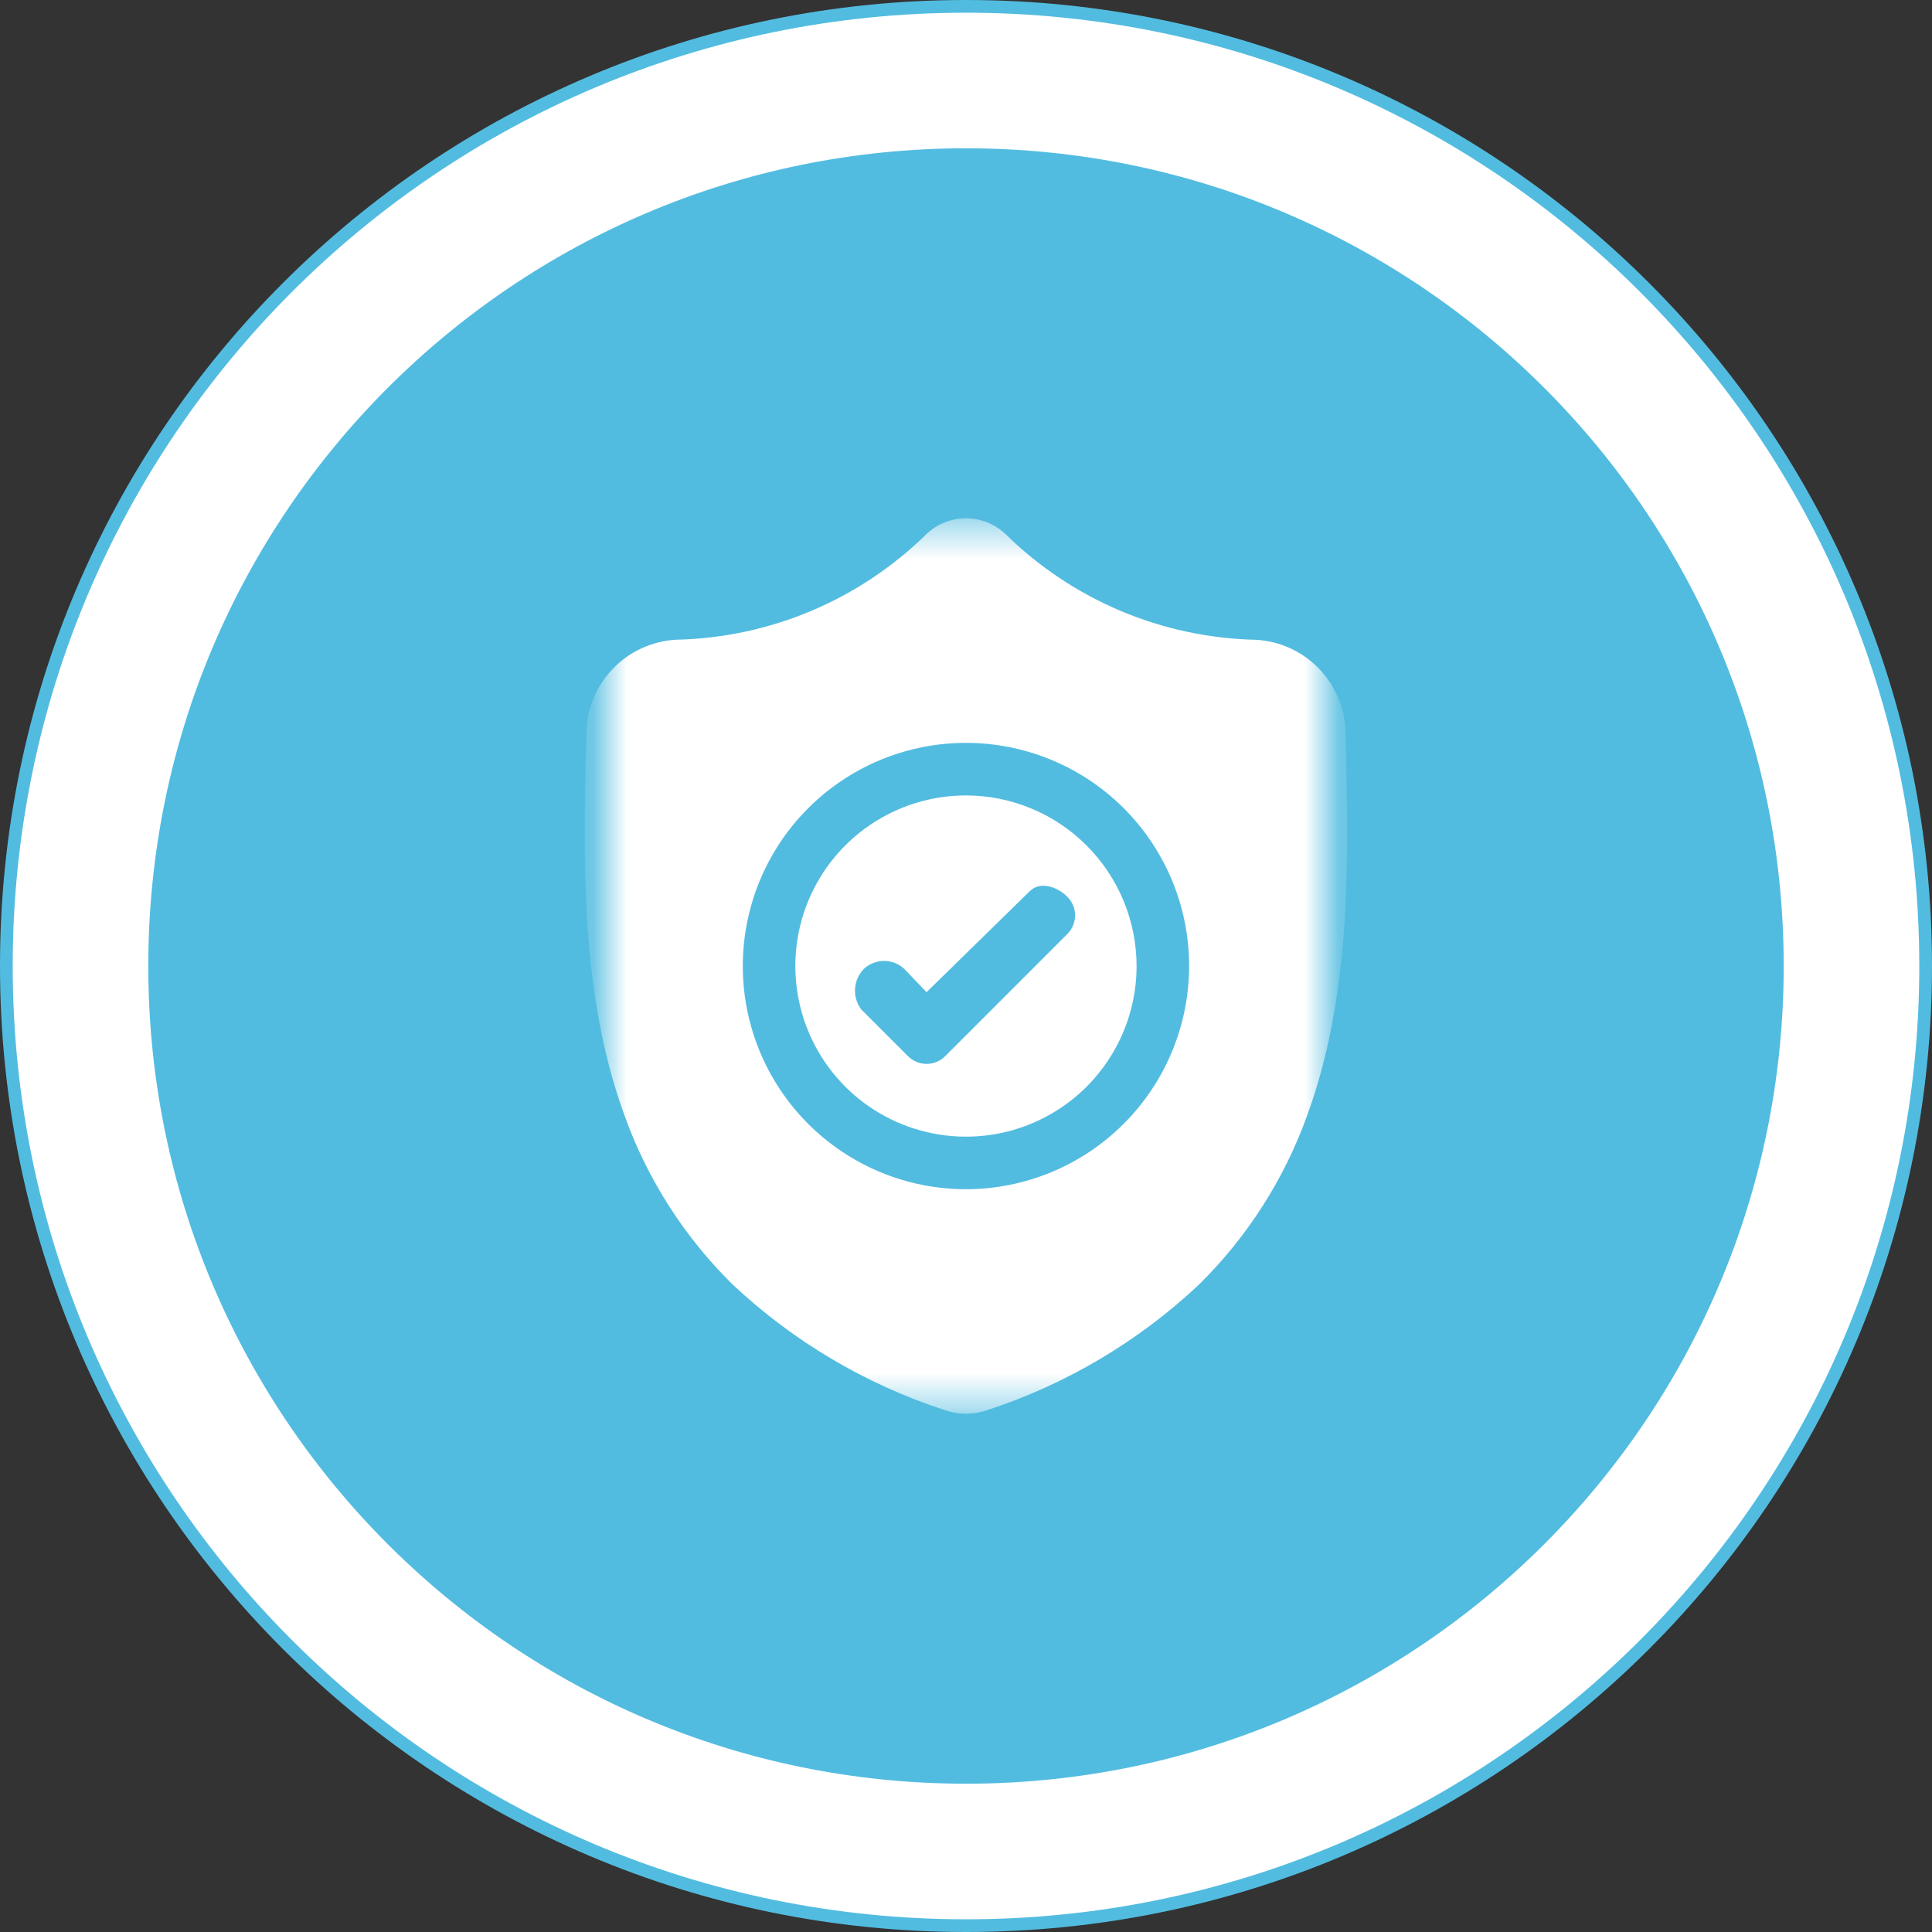 <svg width="57" height="57" viewBox="0 0 57 57" fill="none" xmlns="http://www.w3.org/2000/svg">
<rect x="0" y="0" width="57" height="57" fill="#333333" stroke="none"/>
<g id="Group 2610649">
<path id="Vector" d="M28.5 57C44.24 57 57 44.24 57 28.5C57 12.76 44.24 0 28.5 0C12.76 0 0 12.76 0 28.5C0 44.24 12.76 57 28.5 57Z" fill="#52BCE0"/>
<path id="Vector_2" d="M28.5 54.625C42.928 54.625 54.625 42.928 54.625 28.5C54.625 14.072 42.928 2.375 28.5 2.375C14.072 2.375 2.375 14.072 2.375 28.5C2.375 42.928 14.072 54.625 28.5 54.625Z" stroke="white" stroke-width="4"/>
<g id="data privacy icon">
<g id="Group 133947">
<g id="Clip path group">
<mask id="mask0_532_45705" style="mask-type:luminance" maskUnits="userSpaceOnUse" x="17" y="15" width="23" height="27">
<g id="clip-path-3">
<path id="Rectangle 21005" d="M39.188 15.438H17.812V41.562H39.188V15.438Z" fill="white"/>
</g>
</mask>
<g mask="url(#mask0_532_45705)">
<g id="Group 133946">
<path id="Path 99276" d="M28.499 23.468C27.503 23.468 26.53 23.763 25.702 24.316C24.875 24.869 24.229 25.655 23.848 26.575C23.467 27.495 23.368 28.507 23.562 29.483C23.756 30.46 24.235 31.357 24.939 32.061C25.643 32.765 26.54 33.244 27.517 33.438C28.493 33.633 29.505 33.533 30.425 33.152C31.345 32.771 32.131 32.126 32.684 31.298C33.237 30.47 33.533 29.497 33.533 28.501C33.531 27.167 33 25.887 32.057 24.944C31.113 24 29.834 23.469 28.499 23.468ZM31.491 27.555L27.885 31.161C27.74 31.307 27.543 31.388 27.337 31.388C27.131 31.388 26.934 31.307 26.789 31.161L25.41 29.783C25.276 29.605 25.211 29.386 25.227 29.164C25.242 28.942 25.338 28.734 25.496 28.577C25.656 28.431 25.866 28.35 26.083 28.35C26.3 28.35 26.509 28.431 26.67 28.577L27.336 29.272L30.38 26.293C30.683 25.99 31.189 26.156 31.491 26.459C31.637 26.604 31.718 26.801 31.718 27.007C31.718 27.212 31.637 27.41 31.491 27.555Z" fill="white"/>
<path id="Path 99277" d="M39.722 22.459V22.439C39.71 22.185 39.703 21.917 39.698 21.619C39.685 20.913 39.406 20.239 38.917 19.731C38.429 19.222 37.766 18.917 37.062 18.876C34.288 18.818 31.642 17.703 29.665 15.757L29.648 15.742C29.336 15.452 28.925 15.291 28.499 15.291C28.073 15.291 27.663 15.452 27.35 15.742L27.333 15.757C25.356 17.702 22.71 18.817 19.938 18.874C19.234 18.916 18.571 19.221 18.082 19.73C17.594 20.238 17.315 20.912 17.302 21.617C17.302 21.914 17.29 22.183 17.278 22.438V22.486C17.219 25.583 17.145 29.438 18.435 32.936C19.112 34.811 20.203 36.511 21.627 37.908C23.413 39.582 25.545 40.843 27.873 41.602C27.957 41.631 28.042 41.655 28.129 41.672C28.375 41.721 28.628 41.721 28.873 41.672C28.958 41.655 29.042 41.633 29.125 41.604C31.45 40.844 33.58 39.582 35.364 37.908C36.786 36.51 37.877 34.81 38.556 32.934C39.85 29.425 39.776 25.562 39.718 22.459M28.499 35.086C27.196 35.086 25.923 34.7 24.84 33.976C23.758 33.253 22.914 32.224 22.415 31.021C21.917 29.818 21.787 28.494 22.041 27.217C22.295 25.939 22.922 24.766 23.843 23.845C24.764 22.924 25.937 22.297 27.214 22.043C28.491 21.789 29.815 21.92 31.019 22.418C32.222 22.916 33.25 23.76 33.974 24.843C34.697 25.926 35.083 27.199 35.083 28.501C35.081 30.247 34.387 31.921 33.153 33.155C31.918 34.39 30.244 35.084 28.499 35.086Z" fill="white"/>
</g>
</g>
</g>
</g>
</g>
</g>
</svg>
